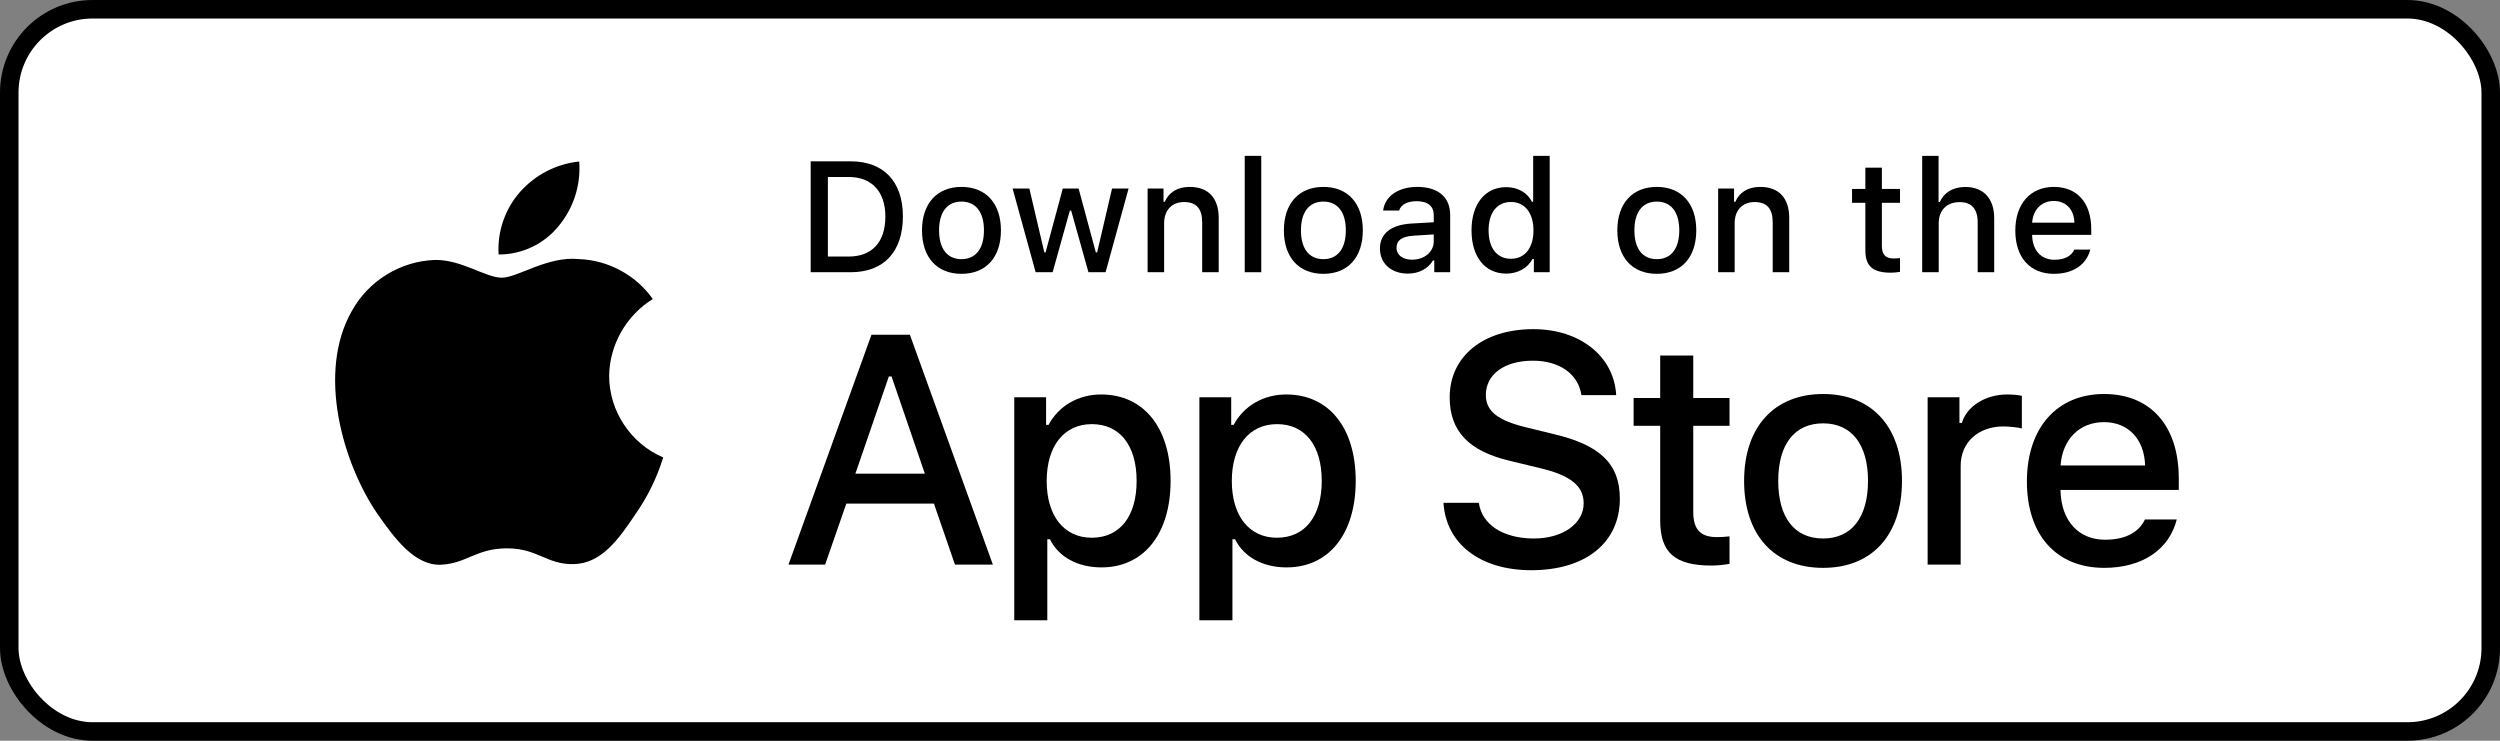 <svg width="216" height="64" viewBox="0 0 216 64" fill="none" xmlns="http://www.w3.org/2000/svg">
<rect x="0" y="0" width="216" height="64" fill="#808080" stroke="none"/>
<rect x="0.8" y="0.8" width="214.4" height="62.4" rx="7.2" fill="white"/>
<rect x="0.8" y="0.8" width="214.4" height="62.4" rx="7.2" stroke="black" stroke-width="1.6"/>
<path d="M143.441 30.721V34.387H141.144V36.791H143.441V44.959C143.441 47.748 144.703 48.864 147.877 48.864C148.435 48.864 148.966 48.797 149.431 48.718V46.34C149.033 46.38 148.78 46.407 148.342 46.407C146.921 46.407 146.297 45.743 146.297 44.228V36.791H149.431V34.387H146.297V30.721H143.441Z" fill="black"/>
<path d="M157.517 49.063C161.741 49.063 164.331 46.234 164.331 41.546C164.331 36.884 161.728 34.042 157.517 34.042C153.294 34.042 150.691 36.884 150.691 41.546C150.691 46.234 153.281 49.063 157.517 49.063ZM157.517 46.526C155.034 46.526 153.639 44.707 153.639 41.546C153.639 38.411 155.034 36.578 157.517 36.578C159.988 36.578 161.396 38.411 161.396 41.546C161.396 44.693 159.988 46.526 157.517 46.526Z" fill="black"/>
<path d="M166.547 48.784H169.402V40.244C169.402 38.212 170.929 36.844 173.094 36.844C173.599 36.844 174.449 36.937 174.688 37.017V34.201C174.382 34.121 173.838 34.082 173.413 34.082C171.527 34.082 169.92 35.118 169.508 36.539H169.296V34.321H166.547V48.784Z" fill="black"/>
<path d="M181.778 36.472C183.89 36.472 185.271 37.947 185.337 40.218H178.033C178.192 37.96 179.666 36.472 181.778 36.472ZM185.324 44.879C184.793 46.008 183.611 46.632 181.884 46.632C179.6 46.632 178.126 45.025 178.033 42.489V42.329H188.246V41.333C188.246 36.791 185.815 34.042 181.791 34.042C177.714 34.042 175.124 36.977 175.124 41.599C175.124 46.221 177.661 49.063 181.805 49.063C185.112 49.063 187.423 47.469 188.073 44.879H185.324Z" fill="black"/>
<path d="M124.716 43.443C124.936 46.994 127.896 49.266 132.301 49.266C137.008 49.266 139.954 46.884 139.954 43.085C139.954 40.098 138.275 38.446 134.2 37.496L132.011 36.959C129.424 36.354 128.377 35.541 128.377 34.124C128.377 32.334 130.002 31.164 132.438 31.164C134.751 31.164 136.348 32.306 136.637 34.137H139.638C139.459 30.792 136.513 28.438 132.479 28.438C128.143 28.438 125.253 30.792 125.253 34.33C125.253 37.248 126.891 38.983 130.483 39.823L133.044 40.442C135.673 41.062 136.829 41.97 136.829 43.484C136.829 45.246 135.012 46.526 132.535 46.526C129.878 46.526 128.033 45.329 127.772 43.443H124.716Z" fill="black"/>
<path d="M95.136 34.082C93.17 34.082 91.47 35.064 90.594 36.711H90.381V34.321H87.632V53.592H90.487V46.593H90.713C91.47 48.12 93.104 49.023 95.162 49.023C98.815 49.023 101.139 46.141 101.139 41.546C101.139 36.95 98.815 34.082 95.136 34.082ZM94.326 46.46C91.935 46.46 90.434 44.574 90.434 41.559C90.434 38.531 91.935 36.645 94.339 36.645C96.756 36.645 98.204 38.491 98.204 41.546C98.204 44.614 96.756 46.46 94.326 46.46Z" fill="black"/>
<path d="M111.131 34.082C109.165 34.082 107.465 35.064 106.589 36.711H106.376V34.321H103.627V53.592H106.482V46.593H106.708C107.465 48.12 109.099 49.023 111.157 49.023C114.81 49.023 117.134 46.141 117.134 41.546C117.134 36.95 114.81 34.082 111.131 34.082ZM110.321 46.46C107.93 46.46 106.429 44.574 106.429 41.559C106.429 38.531 107.93 36.645 110.334 36.645C112.751 36.645 114.199 38.491 114.199 41.546C114.199 44.614 112.751 46.46 110.321 46.46Z" fill="black"/>
<path d="M82.509 48.784H85.785L78.613 28.92H75.296L68.124 48.784H71.29L73.121 43.512H80.692L82.509 48.784ZM76.796 32.527H77.03L79.907 40.924H73.905L76.796 32.527Z" fill="black"/>
<path d="M70.042 13.938V23.52H73.502C76.357 23.52 78.01 21.76 78.01 18.699C78.01 15.684 76.344 13.938 73.502 13.938H70.042ZM71.529 15.292H73.335C75.321 15.292 76.496 16.554 76.496 18.719C76.496 20.917 75.341 22.165 73.335 22.165H71.529V15.292Z" fill="black"/>
<path d="M83.075 23.659C85.186 23.659 86.481 22.245 86.481 19.901C86.481 17.57 85.18 16.149 83.075 16.149C80.963 16.149 79.661 17.57 79.661 19.901C79.661 22.245 80.956 23.659 83.075 23.659ZM83.075 22.391C81.833 22.391 81.136 21.481 81.136 19.901C81.136 18.334 81.833 17.417 83.075 17.417C84.31 17.417 85.014 18.334 85.014 19.901C85.014 21.475 84.31 22.391 83.075 22.391Z" fill="black"/>
<path d="M97.509 16.288H96.081L94.793 21.807H94.68L93.192 16.288H91.824L90.337 21.807H90.231L88.936 16.288H87.488L89.48 23.52H90.948L92.435 18.194H92.548L94.042 23.52H95.523L97.509 16.288Z" fill="black"/>
<path d="M99.153 23.52H100.581V19.29C100.581 18.161 101.251 17.457 102.307 17.457C103.363 17.457 103.868 18.035 103.868 19.197V23.52H105.296V18.838C105.296 17.118 104.406 16.149 102.792 16.149C101.703 16.149 100.986 16.634 100.634 17.437H100.528V16.288H99.153V23.52Z" fill="black"/>
<path d="M107.544 23.52H108.972V13.466H107.544V23.52Z" fill="black"/>
<path d="M114.341 23.659C116.453 23.659 117.748 22.245 117.748 19.901C117.748 17.57 116.446 16.149 114.341 16.149C112.23 16.149 110.928 17.57 110.928 19.901C110.928 22.245 112.223 23.659 114.341 23.659ZM114.341 22.391C113.1 22.391 112.402 21.481 112.402 19.901C112.402 18.334 113.1 17.417 114.341 17.417C115.577 17.417 116.28 18.334 116.28 19.901C116.28 21.475 115.577 22.391 114.341 22.391Z" fill="black"/>
<path d="M122.002 22.438C121.225 22.438 120.661 22.059 120.661 21.408C120.661 20.771 121.112 20.432 122.108 20.366L123.875 20.253V20.857C123.875 21.753 123.078 22.438 122.002 22.438ZM121.637 23.64C122.586 23.64 123.377 23.228 123.808 22.504H123.921V23.52H125.296V18.579C125.296 17.052 124.273 16.149 122.46 16.149C120.82 16.149 119.651 16.946 119.505 18.188H120.886C121.046 17.676 121.597 17.384 122.394 17.384C123.37 17.384 123.875 17.816 123.875 18.579V19.203L121.916 19.316C120.196 19.423 119.226 20.173 119.226 21.475C119.226 22.796 120.242 23.64 121.637 23.64Z" fill="black"/>
<path d="M130.141 23.64C131.137 23.64 131.98 23.168 132.412 22.378H132.525V23.52H133.893V13.466H132.465V17.437H132.359C131.967 16.64 131.13 16.169 130.141 16.169C128.315 16.169 127.139 17.616 127.139 19.901C127.139 22.192 128.301 23.64 130.141 23.64ZM130.546 17.45C131.741 17.45 132.492 18.4 132.492 19.907C132.492 21.422 131.748 22.358 130.546 22.358C129.337 22.358 128.613 21.435 128.613 19.901C128.613 18.38 129.344 17.45 130.546 17.45Z" fill="black"/>
<path d="M143.151 23.659C145.263 23.659 146.558 22.245 146.558 19.901C146.558 17.57 145.256 16.149 143.151 16.149C141.039 16.149 139.738 17.57 139.738 19.901C139.738 22.245 141.033 23.659 143.151 23.659ZM143.151 22.391C141.909 22.391 141.212 21.481 141.212 19.901C141.212 18.334 141.909 17.417 143.151 17.417C144.386 17.417 145.09 18.334 145.09 19.901C145.09 21.475 144.386 22.391 143.151 22.391Z" fill="black"/>
<path d="M148.448 23.52H149.875V19.29C149.875 18.161 150.546 17.457 151.602 17.457C152.658 17.457 153.162 18.035 153.162 19.197V23.52H154.59V18.838C154.59 17.118 153.7 16.149 152.087 16.149C150.998 16.149 150.28 16.634 149.929 17.437H149.822V16.288H148.448V23.52Z" fill="black"/>
<path d="M161.166 14.489V16.322H160.017V17.523H161.166V21.607C161.166 23.002 161.797 23.56 163.384 23.56C163.663 23.56 163.928 23.527 164.161 23.487V22.298C163.961 22.318 163.835 22.331 163.616 22.331C162.906 22.331 162.594 21.999 162.594 21.242V17.523H164.161V16.322H162.594V14.489H161.166Z" fill="black"/>
<path d="M166.077 23.52H167.505V19.297C167.505 18.201 168.156 17.464 169.324 17.464C170.334 17.464 170.872 18.048 170.872 19.203V23.52H172.299V18.852C172.299 17.132 171.35 16.155 169.809 16.155C168.72 16.155 167.956 16.64 167.605 17.45H167.492V13.466H166.077V23.52Z" fill="black"/>
<path d="M177.45 17.364C178.506 17.364 179.196 18.101 179.23 19.237H175.577C175.657 18.108 176.394 17.364 177.45 17.364ZM179.223 21.568C178.957 22.132 178.366 22.444 177.503 22.444C176.361 22.444 175.624 21.641 175.577 20.372V20.293H180.684V19.794C180.684 17.523 179.469 16.149 177.457 16.149C175.418 16.149 174.123 17.616 174.123 19.927C174.123 22.238 175.391 23.659 177.463 23.659C179.117 23.659 180.272 22.863 180.598 21.568H179.223Z" fill="black"/>
<path d="M52.63 32.481C52.665 29.792 54.109 27.247 56.401 25.838C54.955 23.773 52.534 22.465 50.015 22.386C47.328 22.104 44.724 23.993 43.354 23.993C41.959 23.993 39.851 22.414 37.581 22.46C34.622 22.556 31.864 24.238 30.424 26.825C27.33 32.182 29.638 40.056 32.602 44.387C34.085 46.507 35.818 48.876 38.086 48.792C40.306 48.7 41.134 47.377 43.813 47.377C46.467 47.377 47.245 48.792 49.559 48.739C51.94 48.7 53.441 46.609 54.872 44.468C55.937 42.957 56.757 41.287 57.301 39.52C54.503 38.336 52.634 35.52 52.63 32.481Z" fill="black"/>
<path d="M48.26 19.538C49.558 17.979 50.198 15.976 50.043 13.953C48.059 14.161 46.227 15.109 44.911 16.608C43.624 18.073 42.954 20.041 43.081 21.986C45.065 22.007 47.016 21.084 48.26 19.538Z" fill="black"/>
</svg>
